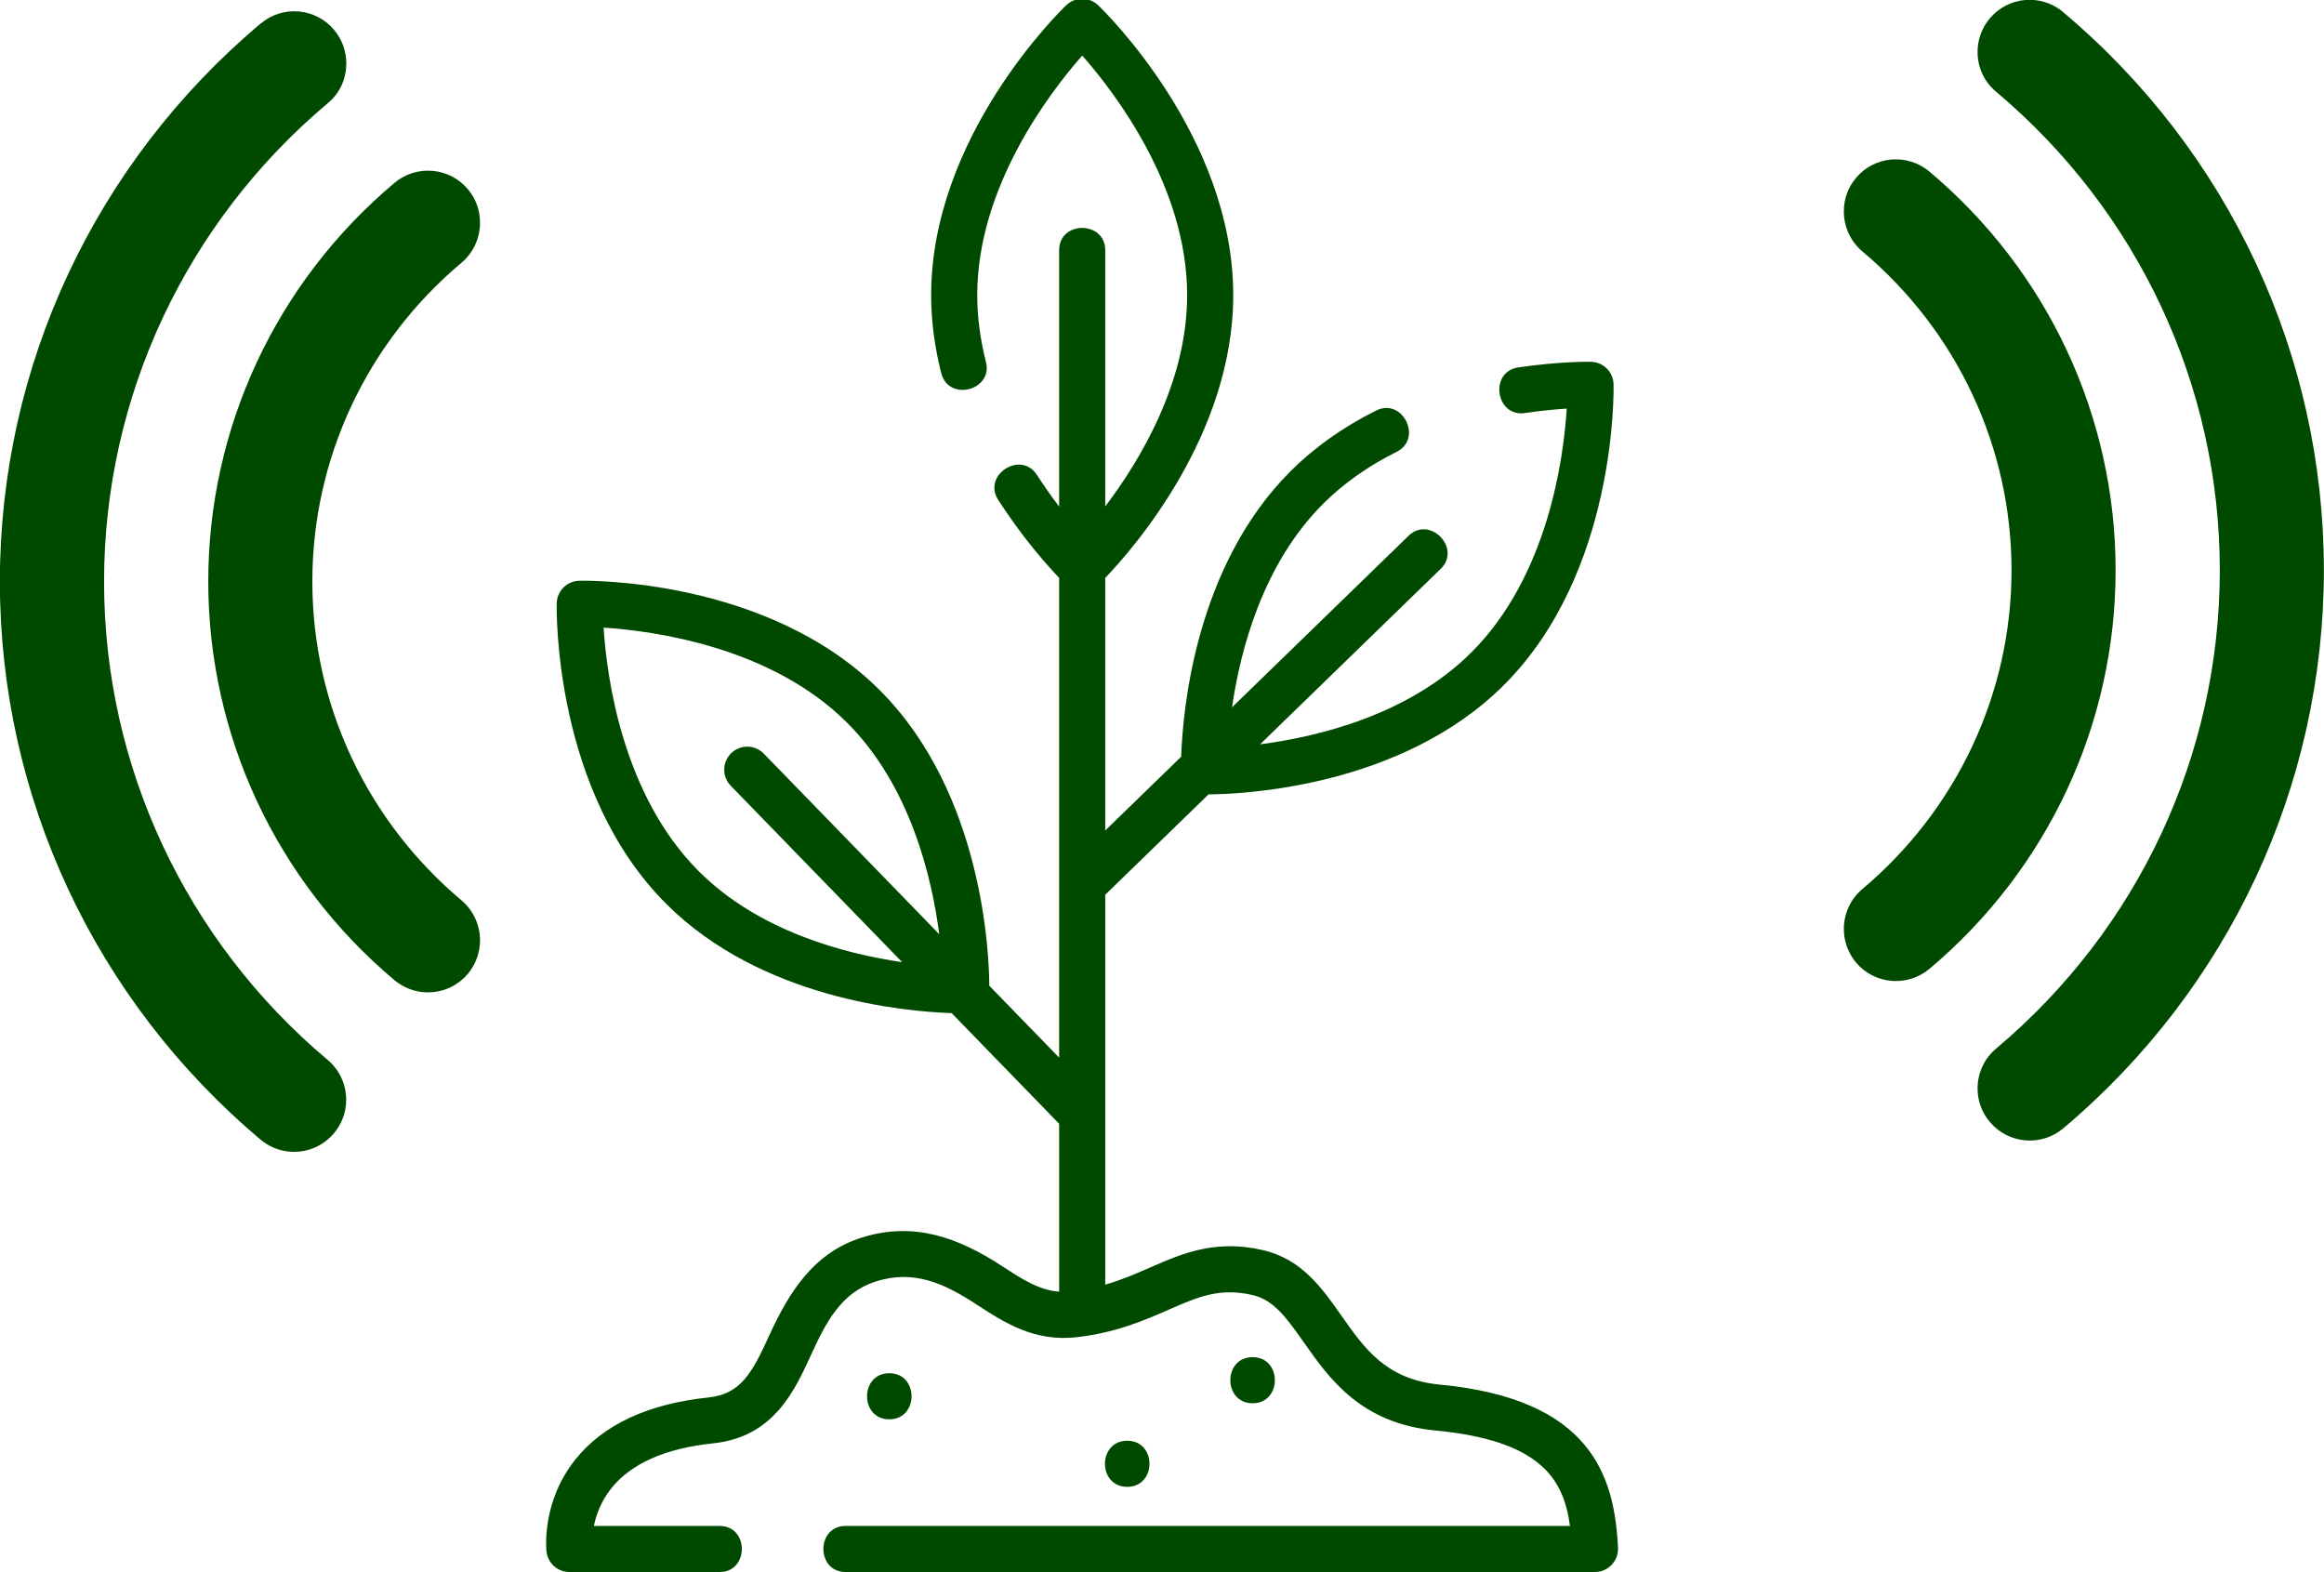 <?xml version="1.0" encoding="UTF-8" standalone="no"?>
<svg
   width="18.891mm"
   height="12.778mm"
   viewBox="0 0 18.891 12.778"
   version="1.1"
   id="svg5"
   xmlns="http://www.w3.org/2000/svg">
  <g
     id="layer1"
     transform="translate(-7.521,-2.085)">
    <path
       d="m 9.64,2.276 c -1.347,1.133 -2.12,2.786 -2.12,4.536 0,1.75 0.773,3.404 2.12,4.537 0.179,0.15 0.446,0.127 0.596,-0.053 0.066,-0.078 0.099,-0.175 0.099,-0.271 0,-0.121 -0.051,-0.241 -0.15,-0.324 C 9.03,9.73 8.367,8.313 8.367,6.813 c 0,-1.499 0.663,-2.917 1.818,-3.889 0.101,-0.083 0.151,-0.202 0.151,-0.324 0,-0.096 -0.033,-0.193 -0.099,-0.272 -0.15,-0.179 -0.417,-0.203 -0.596,-0.052 z m -0.426,4.536 c 0,1.25 0.551,2.431 1.513,3.24 0.179,0.15 0.446,0.128 0.597,-0.051 0.066,-0.08 0.099,-0.176 0.099,-0.273 0,-0.12 -0.051,-0.24 -0.15,-0.324 -0.771,-0.648 -1.213,-1.592 -1.213,-2.592 0,-1 0.442,-1.944 1.213,-2.592 0.099,-0.084 0.15,-0.204 0.15,-0.324 0,-0.097 -0.031,-0.193 -0.099,-0.273 -0.15,-0.179 -0.417,-0.202 -0.597,-0.051 -0.962,0.809 -1.513,1.99 -1.513,3.239"
       style="fill:#004a00;fill-opacity:1;fill-rule:evenodd;stroke:none;stroke-width:0.035"
       id="path858-4" />
    <path
       d="m 24.292,2.184 c 1.347,1.133 2.119,2.786 2.119,4.536 0,1.75 -0.773,3.404 -2.119,4.537 -0.179,0.15 -0.446,0.127 -0.597,-0.053 -0.066,-0.078 -0.099,-0.175 -0.099,-0.271 0,-0.121 0.051,-0.241 0.15,-0.324 1.156,-0.972 1.819,-2.388 1.819,-3.889 0,-1.499 -0.663,-2.917 -1.818,-3.889 -0.1,-0.083 -0.151,-0.202 -0.151,-0.324 0,-0.096 0.033,-0.193 0.099,-0.272 0.15,-0.179 0.417,-0.203 0.597,-0.052 z m 0.426,4.536 c 0,1.25 -0.551,2.431 -1.513,3.24 -0.179,0.15 -0.446,0.128 -0.597,-0.051 -0.066,-0.08 -0.099,-0.176 -0.099,-0.273 0,-0.12 0.051,-0.24 0.15,-0.324 0.77,-0.648 1.213,-1.592 1.213,-2.592 0,-1 -0.442,-1.944 -1.213,-2.592 -0.099,-0.084 -0.15,-0.204 -0.15,-0.324 0,-0.097 0.031,-0.193 0.099,-0.273 0.15,-0.179 0.417,-0.202 0.597,-0.051 0.962,0.809 1.513,1.99 1.513,3.24"
       style="fill:#004a00;fill-opacity:1;fill-rule:evenodd;stroke:none;stroke-width:0.2;stroke-miterlimit:22.926;stroke-dasharray:none"
       id="path860-9" />
    <g
       id="g6412"
       transform="matrix(0.002,0,0,-0.002,11.946,14.876)"
       style="fill:#004a00;fill-opacity:1">
      <path
         d="m 3638.67,768.281 c -217.07,20.629 -305.08,145.981 -398.24,278.709 -80.12,114.1 -162.89,232.07 -321.64,268.09 -193.63,44.06 -327.23,-14.34 -456.37,-70.82 -57.07,-25 -115.35,-50.43 -182.89,-69.88 v 1584.68 l 419.92,407.93 c 126.41,0.67 780.9,24.89 1201.1,445.04 456.79,456.76 445.66,1190.47 444.92,1221.49 -1.13,50.07 -41.41,90.39 -91.52,91.52 -4.93,0.12 -124.65,2.5 -296.06,-22.89 -118.98,-17.66 -91.64,-202.93 27.46,-185.31 66.8,9.92 125.08,15.15 169.85,17.93 -12.66,-201.29 -75.9,-679.15 -387.11,-990.32 -255.12,-255.04 -624.03,-343.43 -859.14,-373.98 l 733.86,712.97 c 86.25,83.79 -44.14,218.24 -130.51,134.41 l -717.46,-696.99 c 34.18,235.31 125.59,582.42 369.96,826.84 82.47,82.42 183.17,153.67 299.26,211.6 107.54,53.75 23.99,221.4 -83.71,167.61 -134.18,-67.03 -251.25,-150.03 -347.97,-246.75 -386.05,-386.02 -437.89,-969.85 -444.22,-1160.12 L 2279.53,3020.2 v 1026.56 c 114.34,119.1 520.24,582.03 520.24,1149.14 0,646.01 -526.76,1156.95 -549.15,1178.36 -36.24,34.61 -93.24,34.61 -129.49,0 -22.34,-21.41 -549.14,-532.35 -549.14,-1178.36 0,-103.6 13.87,-210.39 41.21,-317.38 29.77,-116.57 211.29,-70.36 181.45,46.32 -23.44,91.92 -35.35,183.13 -35.35,271.06 0,438.59 293.32,822.15 426.72,973.79 133.43,-151.37 426.44,-533.87 426.44,-973.79 0,-352.38 -189.3,-669.1 -332.93,-858.63 v 1041.6 c 0,120.23 -187.3,120.43 -187.3,0 V 4336.6 c -28.95,38.17 -59.69,81.13 -90.35,128.71 -65.04,101.14 -222.66,-0.15 -157.47,-101.33 99.93,-155.27 199.97,-266.99 247.82,-317.07 V 2097.07 l -283.91,292.23 c -0.62,126.25 -24.8,780.78 -445.08,1201.01 C 906.449,4047.11 172.621,4035.9 141.719,4035.2 91.641,4034.06 51.332,3993.71 50.199,3943.67 49.488,3912.66 38.281,3178.95 495.121,2722.19 881.211,2336.09 1465.04,2284.34 1655.35,2277.97 l 436.92,-449.73 v -682.26 c -81.96,5.97 -149.77,50.19 -232.07,103.9 -177.5,115.86 -359.07,182.66 -570.94,115.67 C 1094.49,1303.87 995,1144.69 914.449,968.871 844.691,816.48 798.75,729.648 666.988,715.941 421.801,690.352 239.922,605.781 126.48,464.41 -12.578,291.328 7.809,97.621 8.711,89.449 14.141,42.191 54.141,6.48 101.801,6.48 h 610.5 c 120.32,0 120.469,187.309 0,187.309 H 201.289 c 8.91,44.18 28.551,100.27 71.172,153.359 81.019,100.942 220.309,162.262 413.91,182.422 244.609,25.508 329.879,211.641 398.359,361.25 57.61,125.7 119.37,250.08 260,295.78 157.65,51.29 282.65,-8.4 413.04,-93.63 109.22,-71.25 232.93,-152.029 406.21,-132.072 160.24,18.481 273.56,68.012 373.52,111.722 119.77,52.38 206.25,90.23 339.84,59.8 84.07,-19.02 134.5,-85.74 209.77,-193.041 C 3189.96,792.93 3317.89,610.621 3620.98,581.762 4045.9,541.289 4142.42,387.34 4168.36,193.789 H 1224.34 c -120.24,0 -120.43,-187.309 0,-187.309 h 3045.82 c 52.69,0 96.01,45.32 93.47,98.051 -14.02,295.391 -111.17,605.239 -724.96,663.75 z M 627.539,2854.61 c -310.078,310.04 -373.867,788.44 -386.879,990.08 201.762,-13.01 680.121,-76.8 990.16,-386.84 255.12,-255.15 343.52,-624.06 374.1,-859.18 l -713.08,733.91 c -36.02,37.07 -95.32,37.93 -132.43,1.91 -37.07,-36.05 -37.961,-95.39 -1.91,-132.46 l 696.6,-716.91 c -235.62,34.37 -583.01,125.97 -826.561,369.49 z"
         style="fill:#004a00;fill-opacity:1;fill-rule:nonzero;stroke:none"
         id="path6414" />
      <path
         d="m 1401.88,814.379 c -120.51,0 -120.71,-187.309 0,-187.309 120.54,0 120.74,187.309 0,187.309 z"
         style="fill:#004a00;fill-opacity:1;fill-rule:nonzero;stroke:none"
         id="path6416" />
      <path
         d="m 2368.87,540 c -120.55,0 -120.75,-187.301 0,-187.301 120.54,0 120.74,187.301 0,187.301 z"
         style="fill:#004a00;fill-opacity:1;fill-rule:nonzero;stroke:none"
         id="path6418" />
      <path
         d="m 2878.48,879.73 c -120.55,0 -120.75,-187.351 0,-187.351 120.5,0 120.7,187.351 0,187.351 z"
         style="fill:#004a00;fill-opacity:1;fill-rule:nonzero;stroke:none"
         id="path6420" />
    </g>
  </g>
</svg>